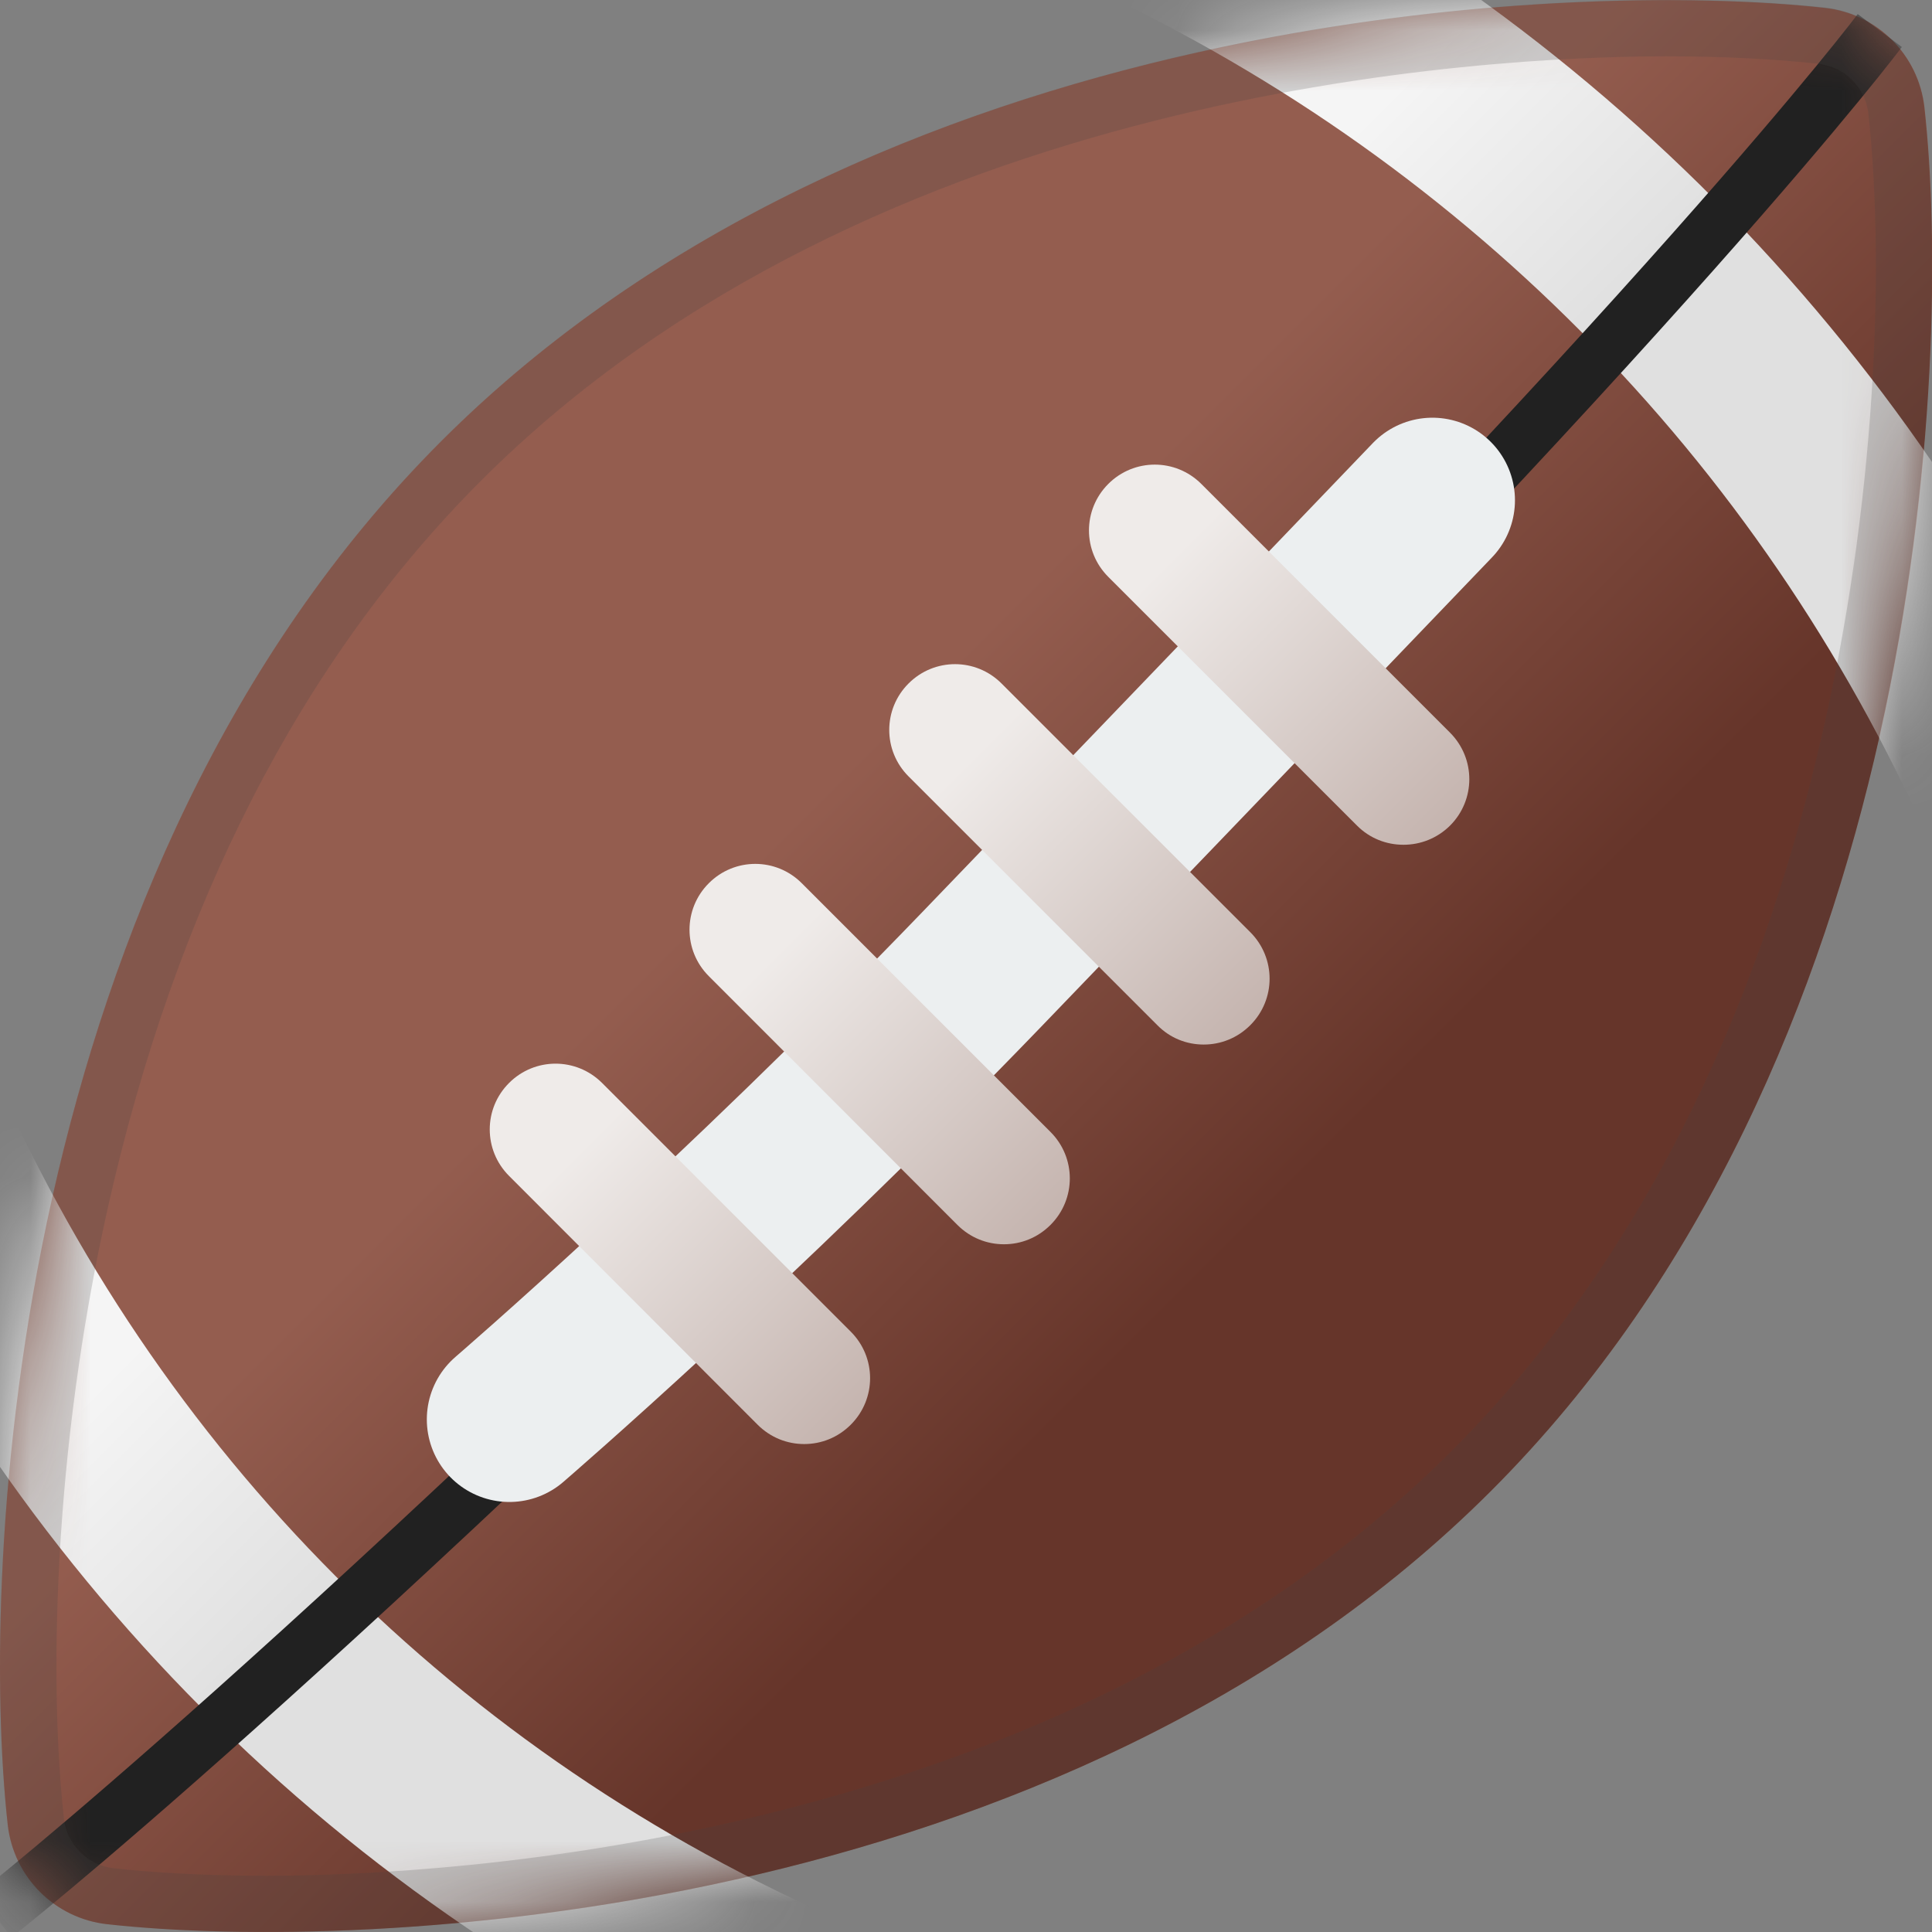 <svg width="32" height="32" viewBox="0 0 32 32" fill="none" xmlns="http://www.w3.org/2000/svg">
<rect x="0" y="0" width="32" height="32" fill="#808080" stroke="none"/>
<path d="M31.875 1.779C31.778 0.911 31.094 0.227 30.228 0.131C25.937 -0.344 14.434 0.181 7.308 7.308C0.181 14.431 -0.347 25.935 0.128 30.224C0.226 31.092 0.909 31.776 1.776 31.871C6.066 32.347 17.569 31.822 24.696 24.695C31.822 17.572 32.351 6.068 31.875 1.779Z" fill="url(#paint0_linear_4970_15400)"/>
<mask id="mask0_4970_15400" style="mask-type:luminance" maskUnits="userSpaceOnUse" x="0" y="0" width="33" height="32">
<path d="M31.875 1.779C31.778 0.911 31.094 0.227 30.228 0.131C25.937 -0.344 14.434 0.181 7.308 7.308C0.181 14.431 -0.347 25.935 0.128 30.224C0.226 31.092 0.909 31.776 1.776 31.871C6.066 32.347 17.569 31.822 24.696 24.695C31.822 17.572 32.351 6.068 31.875 1.779Z" fill="white"/>
</mask>
<g mask="url(#mask0_4970_15400)">
<path d="M33.514 15.171C32.91 15.171 32.339 14.82 32.083 14.23C29.346 7.855 24.375 2.734 18.087 -0.189L17.375 -0.522C16.597 -0.883 16.258 -1.809 16.622 -2.587C16.982 -3.365 17.91 -3.704 18.688 -3.342L19.401 -3.01C26.384 0.239 31.904 5.923 34.945 13C35.284 13.79 34.919 14.704 34.13 15.043C33.925 15.13 33.717 15.171 33.514 15.171Z" fill="url(#paint1_linear_4970_15400)"/>
</g>
<mask id="mask1_4970_15400" style="mask-type:luminance" maskUnits="userSpaceOnUse" x="0" y="0" width="33" height="32">
<path d="M31.875 1.779C31.778 0.911 31.094 0.227 30.228 0.131C25.937 -0.344 14.434 0.181 7.308 7.308C0.181 14.431 -0.347 25.935 0.128 30.224C0.226 31.092 0.909 31.776 1.776 31.871C6.066 32.347 17.569 31.822 24.696 24.695C31.822 17.572 32.351 6.068 31.875 1.779Z" fill="white"/>
</mask>
<g mask="url(#mask1_4970_15400)">
<path d="M13.717 34.968C13.517 34.968 13.312 34.931 13.116 34.847C5.94 31.848 0.256 26.278 -2.89 19.166L-3.185 18.495C-3.533 17.708 -3.178 16.791 -2.392 16.443C-1.609 16.095 -0.689 16.45 -0.341 17.236L-0.046 17.908C2.778 24.288 7.881 29.288 14.32 31.977C15.113 32.31 15.487 33.219 15.154 34.01C14.902 34.607 14.324 34.968 13.718 34.968H13.717Z" fill="url(#paint2_linear_4970_15400)"/>
</g>
<mask id="mask2_4970_15400" style="mask-type:luminance" maskUnits="userSpaceOnUse" x="0" y="0" width="33" height="32">
<path d="M31.875 1.779C31.778 0.911 31.094 0.227 30.228 0.131C25.937 -0.344 14.434 0.181 7.308 7.308C0.181 14.431 -0.347 25.935 0.128 30.224C0.226 31.092 0.909 31.776 1.776 31.871C6.066 32.347 17.569 31.822 24.696 24.695C31.822 17.572 32.351 6.068 31.875 1.779Z" fill="white"/>
</mask>
<g mask="url(#mask2_4970_15400)">
<path d="M31.135 0.506C31.135 0.506 27.793 4.99 16.418 16.364C5.043 27.739 -0.09 31.728 -0.09 31.728" stroke="#212121" stroke-width="0.912" stroke-miterlimit="10"/>
</g>
<path d="M8.437 23.51C8.437 23.51 12.221 20.251 16.263 16.054C20.304 11.857 23.725 8.286 23.725 8.286" stroke="#ECEFF0" stroke-width="2.735" stroke-linecap="round" stroke-linejoin="round"/>
<g opacity="0.2">
<path d="M27.6 0.933C28.526 0.933 29.397 0.977 30.122 1.057C30.557 1.107 30.896 1.446 30.946 1.881C31.191 4.101 31.132 7.916 30.224 11.972C29.099 16.995 27.018 21.058 24.037 24.039C17.514 30.561 7.362 31.068 4.405 31.068C3.479 31.068 2.608 31.024 1.883 30.944C1.448 30.894 1.109 30.555 1.059 30.12C0.814 27.899 0.874 24.085 1.781 20.029C2.906 15.005 4.987 10.943 7.968 7.962C14.491 1.439 24.643 0.933 27.6 0.933ZM27.6 0C22.298 0 13.268 1.344 7.308 7.307C0.181 14.431 -0.347 25.935 0.128 30.224C0.226 31.092 0.909 31.776 1.776 31.871C2.475 31.95 3.369 31.999 4.4 31.999C9.702 31.999 18.732 30.655 24.692 24.692C31.819 17.565 32.347 6.064 31.868 1.772C31.771 0.904 31.087 0.22 30.221 0.124C29.525 0.049 28.632 0 27.6 0Z" fill="#434343"/>
</g>
<path d="M13.319 23.918C13.04 23.918 12.763 23.812 12.548 23.597L8.432 19.477C8.005 19.05 8.005 18.363 8.432 17.937C8.858 17.511 9.545 17.511 9.972 17.937L14.092 22.057C14.518 22.483 14.518 23.171 14.092 23.597C13.877 23.812 13.601 23.918 13.321 23.918H13.319Z" fill="url(#paint3_linear_4970_15400)"/>
<path d="M16.628 20.609C16.348 20.609 16.072 20.503 15.857 20.288L11.74 16.168C11.314 15.742 11.314 15.055 11.74 14.629C12.166 14.202 12.854 14.202 13.28 14.629L17.4 18.749C17.826 19.175 17.826 19.862 17.4 20.288C17.185 20.503 16.909 20.609 16.629 20.609H16.628Z" fill="url(#paint4_linear_4970_15400)"/>
<path d="M19.936 17.301C19.656 17.301 19.38 17.195 19.169 16.98L15.049 12.86C14.622 12.434 14.622 11.746 15.049 11.32C15.475 10.894 16.162 10.894 16.588 11.32L20.709 15.44C21.135 15.867 21.135 16.554 20.709 16.98C20.494 17.195 20.217 17.301 19.938 17.301H19.936Z" fill="url(#paint5_linear_4970_15400)"/>
<path d="M23.244 13.992C22.965 13.992 22.688 13.887 22.477 13.675L18.357 9.555C17.93 9.129 17.93 8.442 18.357 8.015C18.783 7.589 19.47 7.589 19.897 8.015L24.017 12.135C24.443 12.562 24.443 13.249 24.017 13.675C23.802 13.887 23.526 13.992 23.246 13.992H23.244Z" fill="url(#paint6_linear_4970_15400)"/>
<defs>
<linearGradient id="paint0_linear_4970_15400" x1="7.328" y1="7.328" x2="24.061" y2="24.059" gradientUnits="userSpaceOnUse">
<stop offset="0.36" stop-color="#945D4F"/>
<stop offset="0.79" stop-color="#66352A"/>
</linearGradient>
<linearGradient id="paint1_linear_4970_15400" x1="20.714" y1="-0.682" x2="31.481" y2="10.084" gradientUnits="userSpaceOnUse">
<stop offset="0.21" stop-color="#F5F5F5"/>
<stop offset="0.55" stop-color="#E0E0E0"/>
</linearGradient>
<linearGradient id="paint2_linear_4970_15400" x1="-0.578" y1="20.609" x2="10.188" y2="31.377" gradientUnits="userSpaceOnUse">
<stop offset="0.21" stop-color="#F5F5F5"/>
<stop offset="0.55" stop-color="#E0E0E0"/>
</linearGradient>
<linearGradient id="paint3_linear_4970_15400" x1="6.933" y1="16.441" x2="14.912" y2="24.421" gradientUnits="userSpaceOnUse">
<stop offset="0.33" stop-color="#EFEBE9"/>
<stop offset="1" stop-color="#BDAAA4"/>
</linearGradient>
<linearGradient id="paint4_linear_4970_15400" x1="10.241" y1="13.133" x2="18.22" y2="21.112" gradientUnits="userSpaceOnUse">
<stop offset="0.33" stop-color="#EFEBE9"/>
<stop offset="1" stop-color="#BDAAA4"/>
</linearGradient>
<linearGradient id="paint5_linear_4970_15400" x1="13.549" y1="9.823" x2="21.529" y2="17.802" gradientUnits="userSpaceOnUse">
<stop offset="0.33" stop-color="#EFEBE9"/>
<stop offset="1" stop-color="#BDAAA4"/>
</linearGradient>
<linearGradient id="paint6_linear_4970_15400" x1="16.856" y1="6.516" x2="24.835" y2="14.495" gradientUnits="userSpaceOnUse">
<stop offset="0.33" stop-color="#EFEBE9"/>
<stop offset="1" stop-color="#BDAAA4"/>
</linearGradient>
</defs>
</svg>
